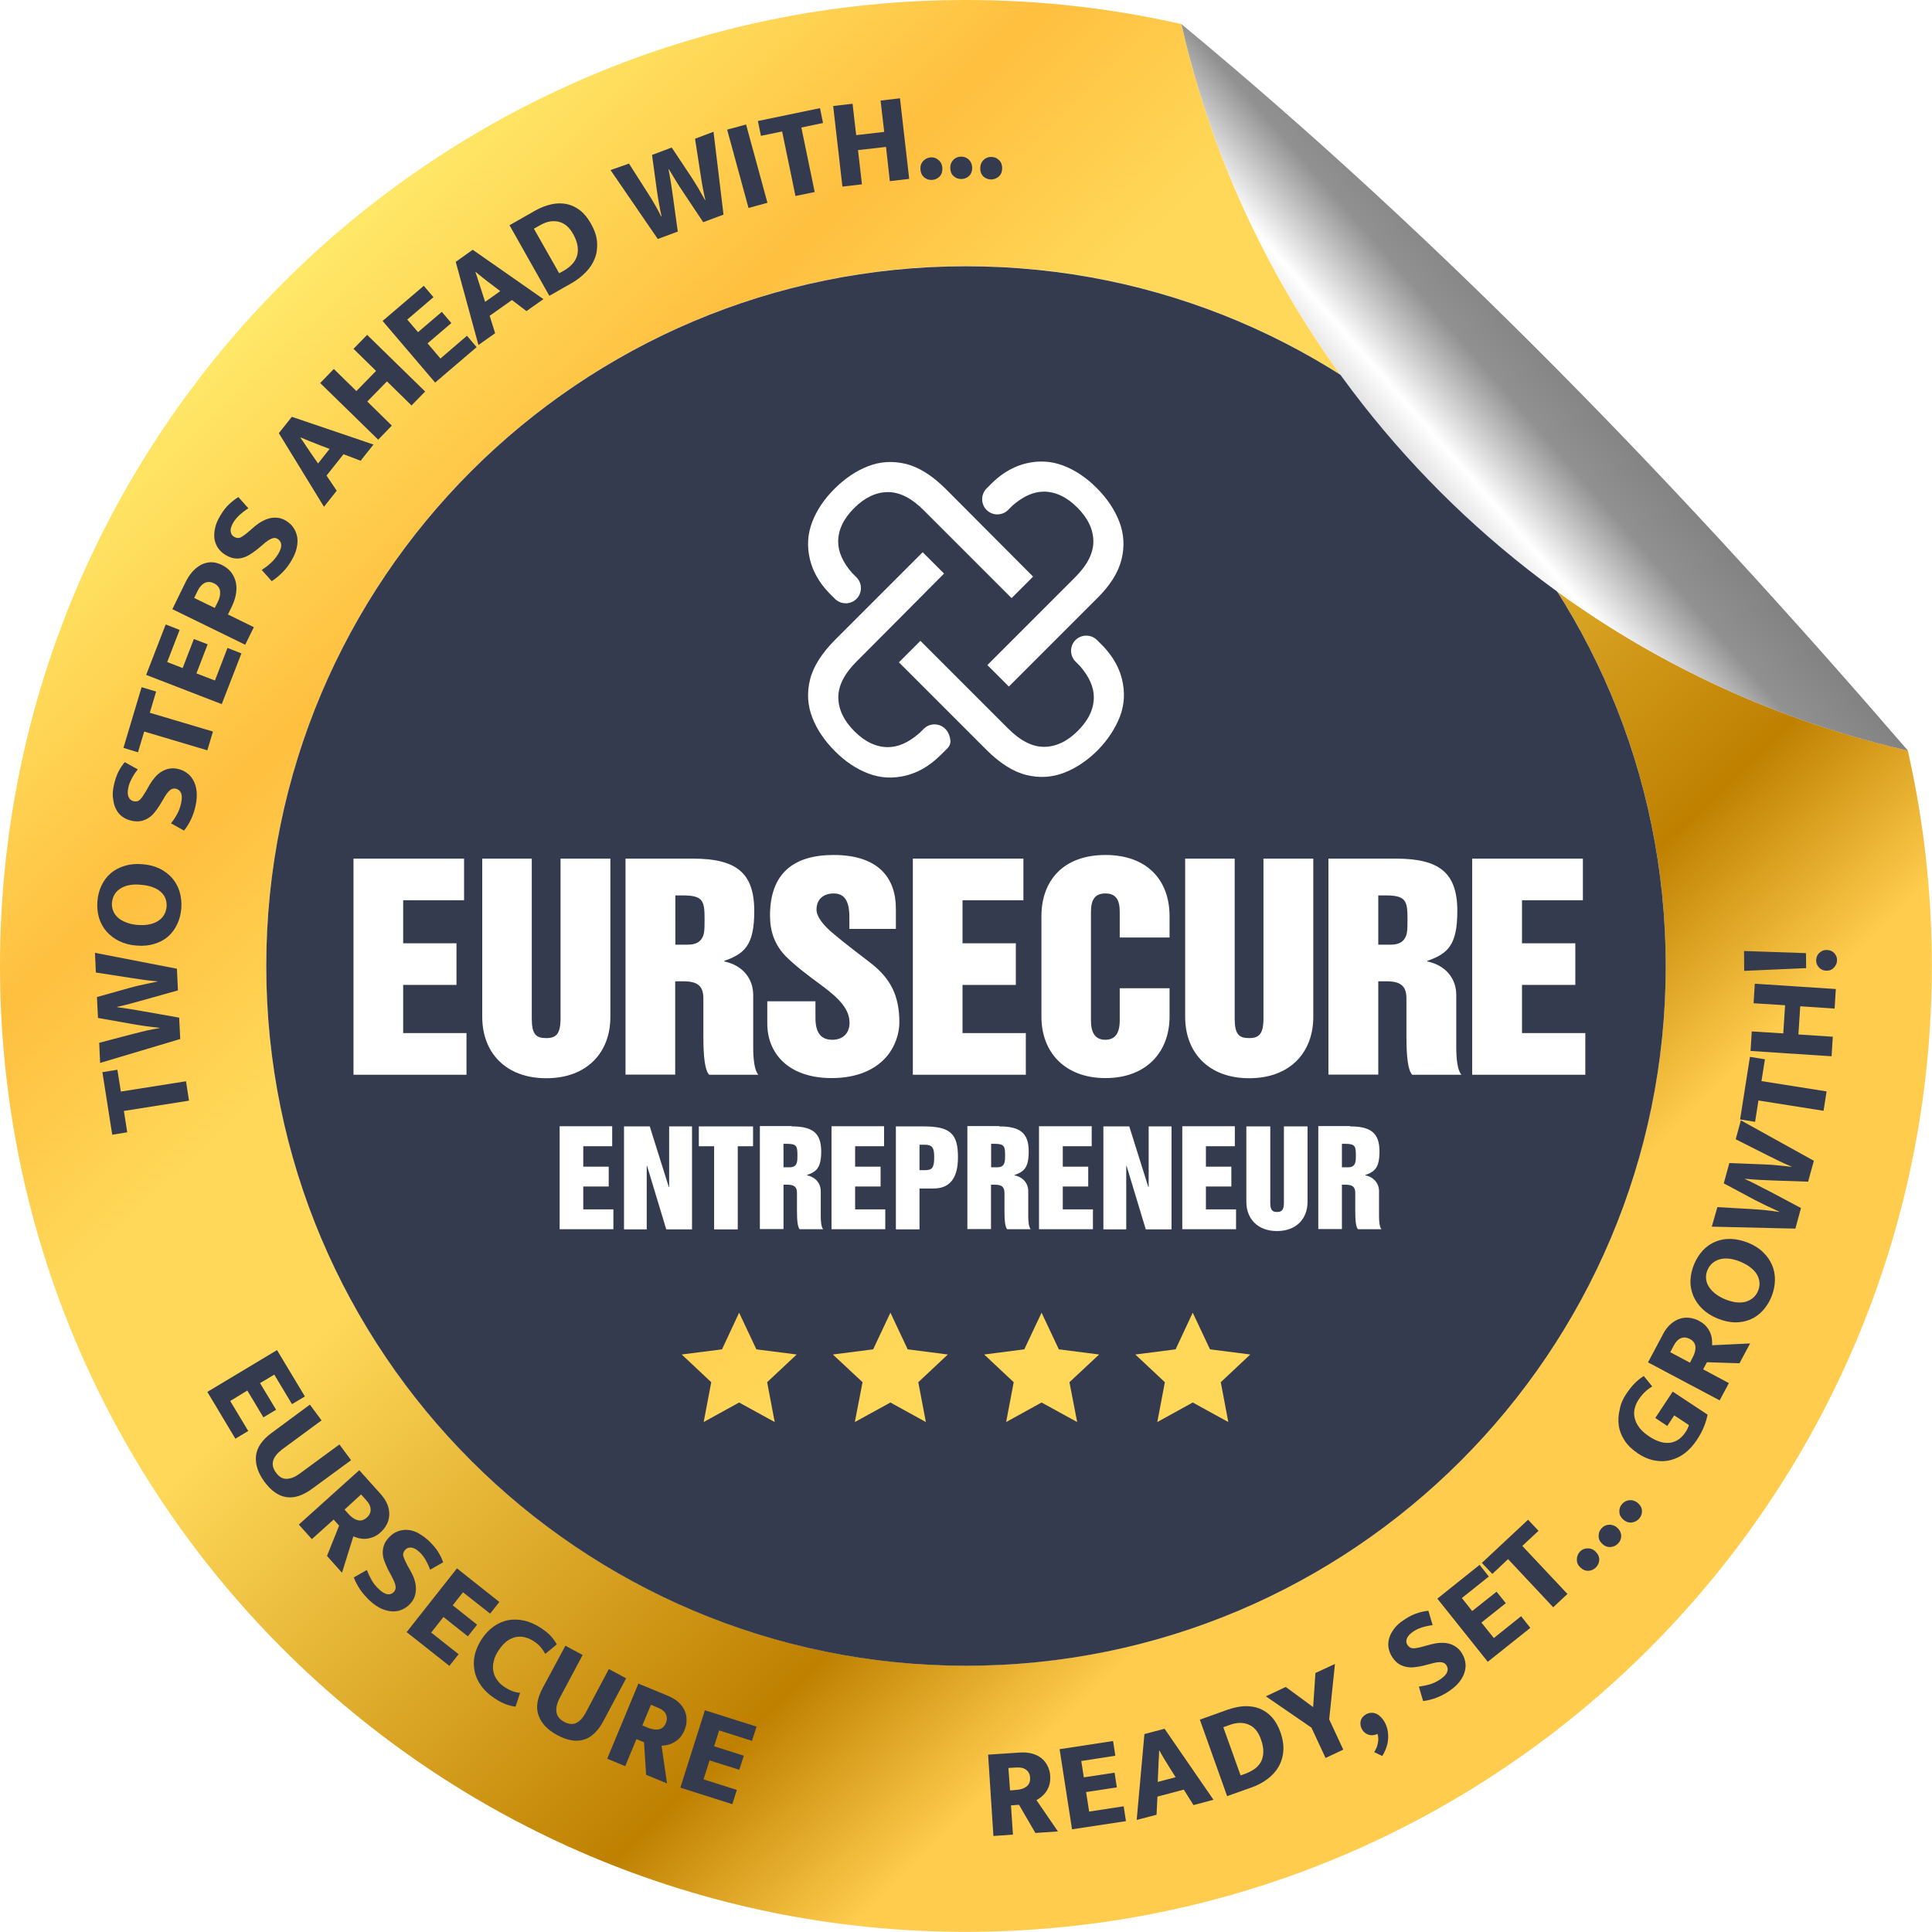 <?xml version="1.0" encoding="utf-8"?>
<!-- Generator: Adobe Illustrator 27.4.0, SVG Export Plug-In . SVG Version: 6.00 Build 0)  -->
<svg version="1.1" id="Layer_1" xmlns="http://www.w3.org/2000/svg" xmlns:xlink="http://www.w3.org/1999/xlink" x="0px" y="0px"
	 viewBox="0 0 127.56 127.56" style="enable-background:new 0 0 127.56 127.56;" xml:space="preserve">
<style type="text/css">
	.st0{fill:url(#SVGID_1_);}
	.st1{fill-rule:evenodd;clip-rule:evenodd;fill:#343B4F;}
	.st2{fill:url(#SVGID_00000057836434231662472590000008678426427270743439_);}
	.st3{fill:#FFFFFF;}
	.st4{fill-rule:evenodd;clip-rule:evenodd;fill:url(#SVGID_00000107557706098686890500000003782869437759688369_);}
	.st5{fill-rule:evenodd;clip-rule:evenodd;fill:url(#SVGID_00000065059636164903327760000004994136116559174558_);}
	.st6{fill-rule:evenodd;clip-rule:evenodd;fill:url(#SVGID_00000070080629922041184110000017461718857863129767_);}
	.st7{fill-rule:evenodd;clip-rule:evenodd;fill:url(#SVGID_00000078756979552470445350000000003804697414187690_);}
	.st8{fill:#343B4F;}
</style>
<g>
	<linearGradient id="SVGID_1_" gradientUnits="userSpaceOnUse" x1="9.953" y1="14.815" x2="99.399" y2="107.189">
		<stop  offset="0" style="stop-color:#FFF979"/>
		<stop  offset="0.238" style="stop-color:#FFBF3F"/>
		<stop  offset="0.361" style="stop-color:#FFD859"/>
		<stop  offset="0.4" style="stop-color:#FFD859"/>
		<stop  offset="0.471" style="stop-color:#FFD859"/>
		<stop  offset="0.769" style="stop-color:#BF8000"/>
		<stop  offset="0.878" style="stop-color:#FFCC4D"/>
		<stop  offset="1" style="stop-color:#FFCC4D"/>
	</linearGradient>
	<path class="st0" d="M63.78,0C68.67,0,73.42,0.55,78,1.59c1.93,8.48,5.55,16.32,10.49,23.14c-7.15-4.53-15.62-7.16-24.71-7.16
		c-25.52,0-46.2,20.69-46.2,46.2s20.69,46.2,46.2,46.2s46.2-20.69,46.2-46.2c0-9.09-2.63-17.56-7.16-24.71
		c6.82,4.94,14.66,8.56,23.14,10.49c1.04,4.57,1.59,9.33,1.59,14.22c0,35.22-28.56,63.78-63.78,63.78S0,99,0,63.78S28.56,0,63.78,0
		L63.78,0z"/>
	<path class="st1" d="M63.78,17.58c25.52,0,46.2,20.69,46.2,46.2c0,25.52-20.69,46.2-46.2,46.2c-25.52,0-46.2-20.69-46.2-46.2
		C17.58,38.26,38.26,17.58,63.78,17.58L63.78,17.58z"/>
	
		<linearGradient id="SVGID_00000037669177073554395110000008643806115240726714_" gradientUnits="userSpaceOnUse" x1="-281.681" y1="867.856" x2="-282.215" y2="867.39" gradientTransform="matrix(55.183 0 0 -55.183 15659.727 47904.691)">
		<stop  offset="0" style="stop-color:#B3B3B3"/>
		<stop  offset="0.071" style="stop-color:#737373"/>
		<stop  offset="0.2" style="stop-color:#333333"/>
		<stop  offset="0.349" style="stop-color:#BFBFBF"/>
		<stop  offset="0.361" style="stop-color:#A0A0A0"/>
		<stop  offset="0.38" style="stop-color:#808080"/>
		<stop  offset="0.51" style="stop-color:#919191"/>
		<stop  offset="0.651" style="stop-color:#FFFFFF"/>
		<stop  offset="0.729" style="stop-color:#D9D9D9"/>
		<stop  offset="0.749" style="stop-color:#B3B3B3"/>
		<stop  offset="0.871" style="stop-color:#FFFFFF"/>
		<stop  offset="1" style="stop-color:#E6E6E6"/>
	</linearGradient>
	<path style="fill:url(#SVGID_00000037669177073554395110000008643806115240726714_);" d="M125.97,49.56
		C102.16,44.14,83.42,25.4,78,1.59C95.42,16.01,111.11,32.33,125.97,49.56z"/>
	<g>
		<g>
			<path class="st3" d="M74.05,36.93c0.21-0.86,0.16-1.69-0.15-2.49c-0.31-0.8-0.81-1.54-1.5-2.23c-0.68-0.68-1.41-1.17-2.2-1.47
				c-0.79-0.3-1.61-0.35-2.47-0.14c-1.13,0.28-1.86,0.94-2.19,1.25c-0.07,0.07-0.13,0.13-0.17,0.17l-0.23,0.23
				c-0.39,0.39-0.39,1.03,0,1.42c0.39,0.39,1.03,0.39,1.42,0l0.29-0.29c0.7-0.61,1.39-0.92,2.06-0.92c0.78,0,1.52,0.35,2.22,1.05
				c0.7,0.7,1.05,1.44,1.06,2.22c0.01,0.78-0.4,1.59-1.23,2.41c-1.92,1.92-3.85,3.85-5.77,5.77l1.42,1.42
				c1.92-1.92,3.85-3.85,5.77-5.77C73.29,38.68,73.84,37.79,74.05,36.93z"/>
			<path class="st3" d="M62.19,49.77l0.37-0.37c0.13-0.13,0.21-0.32,0.19-0.51c-0.11-1.08-1.19-1.34-1.76-0.77l-0.27,0.27
				c-0.01,0.01-0.03,0.03-0.05,0.04c-0.69,0.6-1.37,0.9-2.04,0.9c-0.78,0-1.52-0.35-2.22-1.05c-0.7-0.7-1.05-1.44-1.06-2.22
				c-0.01-0.78,0.4-1.59,1.23-2.41c1.92-1.93,3.84-3.85,5.75-5.78l-1.41-1.41c-1.92,1.92-3.85,3.85-5.77,5.77
				c-0.9,0.9-1.46,1.79-1.67,2.65c-0.21,0.86-0.16,1.69,0.15,2.49c0.31,0.8,0.81,1.54,1.5,2.23c0.68,0.68,1.41,1.17,2.2,1.47
				c0.79,0.3,1.61,0.35,2.47,0.14c1.13-0.28,1.86-0.94,2.19-1.25C62.09,49.87,62.15,49.81,62.19,49.77z"/>
			<path class="st3" d="M62.46,32.3c-0.9-0.9-1.79-1.46-2.65-1.67c-0.86-0.21-1.69-0.16-2.49,0.15c-0.8,0.31-1.54,0.81-2.23,1.5
				c-0.68,0.68-1.17,1.41-1.47,2.2c-0.3,0.79-0.35,1.61-0.14,2.47c0.28,1.13,0.94,1.86,1.25,2.19c0.07,0.07,0.13,0.13,0.17,0.17
				l0.23,0.23c0.39,0.39,1.03,0.39,1.42,0s0.39-1.03,0-1.42l-0.29-0.29c-0.61-0.7-0.92-1.39-0.92-2.06c0-0.78,0.35-1.52,1.05-2.22
				c0.7-0.7,1.44-1.05,2.22-1.06c0.78-0.01,1.59,0.4,2.41,1.23c1.92,1.92,3.85,3.85,5.77,5.77l1.42-1.42
				C66.3,36.15,64.38,34.22,62.46,32.3z"/>
			<path class="st3" d="M73.94,47.32c0.3-0.79,0.35-1.61,0.14-2.47c-0.28-1.13-0.94-1.86-1.25-2.19c-0.07-0.07-0.13-0.13-0.17-0.17
				l-0.23-0.23c-0.39-0.39-1.03-0.39-1.42,0c-0.39,0.39-0.39,1.03,0,1.42l0.29,0.29c0.61,0.7,0.92,1.39,0.92,2.06
				c0,0.78-0.35,1.52-1.05,2.22c-0.7,0.7-1.44,1.05-2.22,1.06c-0.78,0.01-1.59-0.4-2.41-1.23c-1.92-1.92-3.85-3.85-5.77-5.77
				l-1.42,1.42c1.92,1.92,3.85,3.85,5.77,5.77c0.9,0.9,1.79,1.46,2.65,1.67c0.86,0.21,1.69,0.16,2.49-0.15
				c0.8-0.31,1.54-0.81,2.23-1.5C73.14,48.85,73.63,48.11,73.94,47.32z"/>
		</g>
	</g>
	<g>
		
			<linearGradient id="SVGID_00000132797073777990917750000002205982344901846672_" gradientUnits="userSpaceOnUse" x1="7.28" y1="31.15" x2="130.077" y2="207.012">
			<stop  offset="0" style="stop-color:#FFF979"/>
			<stop  offset="0.238" style="stop-color:#FFBF3F"/>
			<stop  offset="0.361" style="stop-color:#FFD859"/>
			<stop  offset="0.4" style="stop-color:#FFD859"/>
			<stop  offset="0.471" style="stop-color:#FFD859"/>
			<stop  offset="0.769" style="stop-color:#BF8000"/>
			<stop  offset="0.878" style="stop-color:#FFCC4D"/>
			<stop  offset="1" style="stop-color:#FFCC4D"/>
		</linearGradient>
		
			<polygon style="fill-rule:evenodd;clip-rule:evenodd;fill:url(#SVGID_00000132797073777990917750000002205982344901846672_);" points="
			48.8,86.67 49.94,89.09 52.6,89.43 50.65,91.26 51.15,93.89 48.8,92.6 46.46,93.89 46.96,91.26 45.01,89.43 47.67,89.09 		"/>
		
			<linearGradient id="SVGID_00000065046458210855439590000001389356606297164955_" gradientUnits="userSpaceOnUse" x1="13.991" y1="26.464" x2="136.788" y2="202.326">
			<stop  offset="0" style="stop-color:#FFF979"/>
			<stop  offset="0.238" style="stop-color:#FFBF3F"/>
			<stop  offset="0.361" style="stop-color:#FFD859"/>
			<stop  offset="0.4" style="stop-color:#FFD859"/>
			<stop  offset="0.471" style="stop-color:#FFD859"/>
			<stop  offset="0.769" style="stop-color:#BF8000"/>
			<stop  offset="0.878" style="stop-color:#FFCC4D"/>
			<stop  offset="1" style="stop-color:#FFCC4D"/>
		</linearGradient>
		
			<polygon style="fill-rule:evenodd;clip-rule:evenodd;fill:url(#SVGID_00000065046458210855439590000001389356606297164955_);" points="
			58.79,86.67 59.93,89.09 62.58,89.43 60.63,91.26 61.13,93.89 58.79,92.6 56.44,93.89 56.95,91.26 54.99,89.43 57.65,89.09 		"/>
		
			<linearGradient id="SVGID_00000155828385607373011310000011178242642152646538_" gradientUnits="userSpaceOnUse" x1="20.702" y1="21.779" x2="143.499" y2="197.64">
			<stop  offset="0" style="stop-color:#FFF979"/>
			<stop  offset="0.238" style="stop-color:#FFBF3F"/>
			<stop  offset="0.361" style="stop-color:#FFD859"/>
			<stop  offset="0.4" style="stop-color:#FFD859"/>
			<stop  offset="0.471" style="stop-color:#FFD859"/>
			<stop  offset="0.769" style="stop-color:#BF8000"/>
			<stop  offset="0.878" style="stop-color:#FFCC4D"/>
			<stop  offset="1" style="stop-color:#FFCC4D"/>
		</linearGradient>
		
			<polygon style="fill-rule:evenodd;clip-rule:evenodd;fill:url(#SVGID_00000155828385607373011310000011178242642152646538_);" points="
			68.77,86.67 69.91,89.09 72.57,89.43 70.61,91.26 71.12,93.89 68.77,92.6 66.43,93.89 66.93,91.26 64.98,89.43 67.63,89.09 		"/>
		
			<linearGradient id="SVGID_00000073703977429209034730000009769230894900008116_" gradientUnits="userSpaceOnUse" x1="27.413" y1="17.093" x2="150.21" y2="192.954">
			<stop  offset="0" style="stop-color:#FFF979"/>
			<stop  offset="0.238" style="stop-color:#FFBF3F"/>
			<stop  offset="0.361" style="stop-color:#FFD859"/>
			<stop  offset="0.4" style="stop-color:#FFD859"/>
			<stop  offset="0.471" style="stop-color:#FFD859"/>
			<stop  offset="0.769" style="stop-color:#BF8000"/>
			<stop  offset="0.878" style="stop-color:#FFCC4D"/>
			<stop  offset="1" style="stop-color:#FFCC4D"/>
		</linearGradient>
		
			<polygon style="fill-rule:evenodd;clip-rule:evenodd;fill:url(#SVGID_00000073703977429209034730000009769230894900008116_);" points="
			78.75,86.67 79.89,89.09 82.55,89.43 80.6,91.26 81.1,93.89 78.75,92.6 76.41,93.89 76.91,91.26 74.96,89.43 77.62,89.09 		"/>
	</g>
	<g>
		<g>
			<g>
				<path class="st8" d="M6.76,70.79l0.99-0.16l0.23,1.44l4.3-0.68l0.2,1.28l-4.3,0.68l0.22,1.41l-0.99,0.16L6.76,70.79z"/>
				<path class="st8" d="M6.55,68.85l2.21-0.58c0.3-0.08,0.6-0.15,0.88-0.22c0.28-0.06,0.58-0.12,0.89-0.17l0-0.02
					c-0.31-0.03-0.62-0.07-0.92-0.11c-0.3-0.04-0.59-0.09-0.88-0.14l-2.26-0.4l-0.07-1.38l2.21-0.62C8.9,65.13,9.19,65.06,9.48,65
					c0.29-0.06,0.59-0.13,0.91-0.19l0-0.02c-0.32-0.02-0.63-0.06-0.93-0.1c-0.3-0.04-0.59-0.09-0.87-0.13l-2.26-0.35l-0.06-1.3
					l5.41,1.05l0.07,1.43L9.5,66.02c-0.29,0.08-0.58,0.16-0.87,0.24c-0.29,0.08-0.59,0.15-0.9,0.22l0,0.02
					c0.31,0.04,0.61,0.08,0.91,0.13c0.3,0.05,0.59,0.1,0.88,0.15l2.31,0.41l0.07,1.41l-5.29,1.58L6.55,68.85z"/>
				<path class="st8" d="M6.43,59.52c0.03-0.38,0.12-0.74,0.27-1.05c0.15-0.32,0.35-0.59,0.61-0.81c0.25-0.22,0.56-0.38,0.91-0.49
					c0.35-0.11,0.75-0.15,1.19-0.11c0.42,0.03,0.8,0.13,1.13,0.29c0.33,0.16,0.6,0.37,0.83,0.63c0.22,0.26,0.39,0.56,0.49,0.9
					c0.1,0.34,0.14,0.7,0.11,1.09c-0.03,0.38-0.12,0.74-0.27,1.05c-0.15,0.32-0.35,0.59-0.6,0.81c-0.25,0.22-0.55,0.38-0.91,0.49
					c-0.35,0.11-0.75,0.15-1.18,0.11c-0.42-0.03-0.8-0.13-1.13-0.29c-0.33-0.16-0.61-0.37-0.84-0.63c-0.23-0.26-0.39-0.56-0.5-0.9
					C6.44,60.26,6.4,59.9,6.43,59.52z M9.11,61.07c0.3,0.02,0.57,0.01,0.8-0.05c0.23-0.05,0.43-0.14,0.58-0.25
					c0.16-0.11,0.28-0.25,0.36-0.4c0.09-0.16,0.13-0.33,0.15-0.51c0.01-0.18-0.01-0.35-0.07-0.52c-0.06-0.17-0.16-0.31-0.3-0.44
					c-0.14-0.13-0.32-0.24-0.54-0.32c-0.22-0.08-0.48-0.14-0.78-0.16C9,58.38,8.73,58.4,8.49,58.45c-0.23,0.05-0.43,0.14-0.59,0.25
					c-0.16,0.11-0.28,0.25-0.36,0.4c-0.09,0.16-0.13,0.33-0.15,0.51c-0.01,0.18,0.01,0.35,0.08,0.52c0.06,0.17,0.17,0.32,0.31,0.45
					c0.14,0.13,0.33,0.24,0.55,0.32C8.55,60.99,8.81,61.05,9.11,61.07z"/>
				<path class="st8" d="M7.51,51.88c0.08-0.37,0.18-0.67,0.31-0.93c0.13-0.25,0.27-0.46,0.42-0.63L9.1,50.8
					c-0.16,0.19-0.29,0.39-0.4,0.6c-0.11,0.21-0.19,0.41-0.23,0.61c-0.05,0.26-0.05,0.46,0.02,0.61c0.07,0.15,0.18,0.25,0.33,0.28
					c0.18,0.04,0.32,0,0.43-0.11c0.11-0.11,0.23-0.29,0.38-0.54l0.26-0.46c0.11-0.18,0.23-0.34,0.36-0.49
					c0.13-0.15,0.27-0.27,0.43-0.36c0.15-0.09,0.32-0.16,0.49-0.19c0.17-0.03,0.36-0.03,0.55,0.01c0.22,0.05,0.42,0.13,0.6,0.26
					c0.18,0.12,0.33,0.29,0.44,0.49c0.11,0.2,0.19,0.44,0.22,0.72c0.03,0.28,0.01,0.59-0.06,0.94c-0.07,0.33-0.17,0.63-0.3,0.91
					c-0.13,0.28-0.29,0.54-0.47,0.76l-0.86-0.48c0.17-0.21,0.31-0.43,0.42-0.64c0.11-0.21,0.2-0.45,0.25-0.7
					c0.06-0.29,0.06-0.52-0.01-0.67c-0.07-0.15-0.19-0.24-0.35-0.28c-0.06-0.01-0.11-0.01-0.17,0c-0.06,0.01-0.12,0.04-0.19,0.09
					c-0.07,0.05-0.14,0.13-0.22,0.23c-0.08,0.1-0.16,0.24-0.25,0.4l-0.23,0.38c-0.11,0.18-0.23,0.34-0.35,0.49
					c-0.12,0.15-0.26,0.27-0.41,0.36c-0.15,0.09-0.31,0.16-0.48,0.19c-0.17,0.03-0.37,0.03-0.6-0.02c-0.23-0.05-0.43-0.13-0.61-0.26
					c-0.18-0.13-0.32-0.29-0.42-0.49c-0.11-0.2-0.17-0.43-0.2-0.69C7.42,52.5,7.44,52.2,7.51,51.88z"/>
				<path class="st8" d="M9.35,45.37l0.96,0.29l-0.42,1.4l4.17,1.24l-0.37,1.24l-4.17-1.24l-0.41,1.37l-0.96-0.29L9.35,45.37z"/>
				<path class="st8" d="M9.65,44.56l1.29-3.33l0.92,0.36l-0.82,2.12l1.02,0.4l0.74-1.92l0.91,0.35l-0.74,1.92l1.22,0.47l0.83-2.15
					l0.92,0.36l-1.3,3.35L9.65,44.56z"/>
				<path class="st8" d="M11.38,40.22l0.85-1.74c0.14-0.29,0.3-0.54,0.48-0.74c0.18-0.2,0.38-0.35,0.58-0.46
					c0.21-0.1,0.42-0.15,0.65-0.16c0.22,0,0.45,0.06,0.69,0.17c0.28,0.14,0.5,0.31,0.65,0.52c0.15,0.21,0.25,0.43,0.3,0.68
					c0.05,0.25,0.04,0.51-0.01,0.78c-0.05,0.27-0.15,0.54-0.28,0.81l-0.24,0.49l1.71,0.84l-0.57,1.16L11.38,40.22z M14.18,40.14
					l0.21-0.42c0.05-0.11,0.1-0.23,0.12-0.35c0.03-0.12,0.03-0.23,0.02-0.34c-0.01-0.1-0.05-0.2-0.12-0.29
					c-0.06-0.09-0.16-0.17-0.29-0.23c-0.22-0.11-0.42-0.11-0.61-0.02c-0.19,0.1-0.34,0.27-0.46,0.52l-0.23,0.47L14.18,40.14z"/>
				<path class="st8" d="M14.54,34.05c0.19-0.32,0.39-0.58,0.6-0.77c0.21-0.19,0.41-0.35,0.6-0.46l0.66,0.74
					c-0.21,0.13-0.4,0.28-0.57,0.43c-0.17,0.16-0.31,0.32-0.42,0.5c-0.13,0.22-0.2,0.42-0.18,0.58c0.01,0.17,0.09,0.29,0.22,0.37
					c0.16,0.09,0.3,0.11,0.44,0.04c0.14-0.07,0.32-0.2,0.53-0.38l0.4-0.35c0.16-0.13,0.33-0.25,0.5-0.34
					c0.17-0.09,0.35-0.16,0.52-0.2c0.17-0.04,0.35-0.04,0.53-0.02c0.18,0.03,0.35,0.09,0.51,0.19c0.19,0.12,0.36,0.26,0.48,0.44
					c0.13,0.18,0.21,0.38,0.26,0.61c0.04,0.23,0.03,0.48-0.03,0.75c-0.06,0.27-0.18,0.56-0.37,0.87c-0.17,0.29-0.37,0.54-0.59,0.76
					c-0.22,0.22-0.45,0.41-0.69,0.56l-0.66-0.74c0.23-0.15,0.43-0.3,0.61-0.47c0.18-0.16,0.33-0.35,0.47-0.57
					c0.16-0.26,0.22-0.47,0.21-0.63c-0.02-0.17-0.1-0.29-0.24-0.38c-0.05-0.03-0.1-0.05-0.16-0.06c-0.06-0.01-0.13,0-0.21,0.03
					c-0.08,0.03-0.18,0.08-0.28,0.15c-0.11,0.07-0.23,0.17-0.37,0.3l-0.34,0.28c-0.17,0.13-0.33,0.25-0.5,0.35
					c-0.17,0.1-0.33,0.17-0.5,0.21c-0.17,0.04-0.34,0.05-0.52,0.02c-0.18-0.03-0.36-0.1-0.56-0.22c-0.2-0.12-0.36-0.27-0.49-0.45
					c-0.12-0.18-0.2-0.38-0.24-0.6c-0.03-0.22-0.02-0.46,0.04-0.72C14.25,34.61,14.37,34.34,14.54,34.05z"/>
				<path class="st8" d="M18.41,28.6l0.86-1.08l5.39,1.83l-0.85,1.07l-1.13-0.43l-1.12,1.41l0.67,1l-0.84,1.06L18.41,28.6z M21,30.6
					l0.76-0.96l-0.63-0.24c-0.21-0.08-0.42-0.16-0.66-0.26c-0.23-0.09-0.44-0.18-0.63-0.26l-0.01,0.01
					c0.12,0.17,0.25,0.35,0.38,0.56c0.14,0.2,0.27,0.4,0.4,0.59L21,30.6z"/>
				<path class="st8" d="M24.97,29.03l-3.83-3.74l0.9-0.93l1.49,1.46l1.3-1.33l-1.49-1.46l0.9-0.92l3.83,3.74l-0.9,0.92l-1.62-1.59
					l-1.3,1.33l1.62,1.59L24.97,29.03z"/>
				<path class="st8" d="M25.26,21.19l2.72-2.32l0.64,0.75l-1.73,1.48l0.71,0.83l1.57-1.34l0.63,0.74l-1.57,1.34l0.85,1l1.75-1.5
					l0.64,0.75l-2.74,2.34L25.26,21.19z"/>
				<path class="st8" d="M30.09,17.29l1.12-0.8l4.67,3.26l-1.12,0.79l-0.96-0.73l-1.47,1.04l0.36,1.15l-1.1,0.78L30.09,17.29z
					 M32.03,19.93l1-0.71l-0.54-0.41c-0.18-0.13-0.36-0.27-0.56-0.43c-0.2-0.15-0.37-0.3-0.53-0.43l-0.01,0.01
					c0.07,0.19,0.14,0.41,0.21,0.64c0.07,0.23,0.15,0.46,0.22,0.68L32.03,19.93z"/>
				<path class="st8" d="M35.31,13.92c0.37-0.21,0.73-0.35,1.09-0.43c0.35-0.08,0.69-0.08,1.01-0.02c0.32,0.07,0.62,0.21,0.89,0.42
					c0.27,0.21,0.51,0.51,0.72,0.88c0.23,0.41,0.37,0.81,0.4,1.19c0.03,0.38-0.01,0.74-0.14,1.08c-0.13,0.34-0.32,0.64-0.59,0.92
					c-0.27,0.28-0.58,0.52-0.94,0.73l-1.48,0.84l-2.63-4.66L35.31,13.92z M36.92,18.04l0.29-0.16c0.2-0.11,0.37-0.24,0.53-0.4
					s0.27-0.33,0.34-0.53c0.07-0.2,0.09-0.42,0.06-0.67c-0.03-0.25-0.13-0.53-0.3-0.83c-0.25-0.45-0.57-0.72-0.96-0.81
					c-0.38-0.09-0.79-0.02-1.22,0.23l-0.41,0.23L36.92,18.04z"/>
				<path class="st8" d="M41.53,10.8l1.23,1.93c0.17,0.26,0.33,0.52,0.47,0.77c0.15,0.25,0.29,0.52,0.43,0.8l0.02-0.01
					c-0.07-0.31-0.13-0.61-0.18-0.91c-0.05-0.3-0.1-0.59-0.14-0.88l-0.31-2.27l1.3-0.49l1.27,1.91c0.16,0.25,0.32,0.5,0.47,0.75
					c0.15,0.26,0.3,0.52,0.46,0.81l0.02-0.01c-0.07-0.31-0.14-0.62-0.19-0.91c-0.05-0.3-0.1-0.59-0.14-0.87l-0.35-2.26l1.22-0.46
					l0.66,5.47l-1.34,0.5l-1.3-1.95c-0.17-0.25-0.33-0.5-0.49-0.76c-0.16-0.26-0.32-0.52-0.48-0.79l-0.02,0.01
					c0.06,0.3,0.11,0.61,0.16,0.9c0.04,0.3,0.09,0.59,0.13,0.89l0.32,2.32l-1.32,0.49l-3.12-4.55L41.53,10.8z"/>
				<path class="st8" d="M49.26,8.22l1.41,5.17l-1.25,0.34l-1.41-5.17L49.26,8.22z"/>
				<path class="st8" d="M54.14,7.14l0.2,0.98l-1.43,0.3l0.88,4.26l-1.27,0.26l-0.88-4.26l-1.4,0.29l-0.2-0.98L54.14,7.14z"/>
				<path class="st8" d="M55.62,12.32l-0.61-5.32l1.28-0.15l0.24,2.07l1.85-0.21l-0.24-2.07l1.28-0.15l0.61,5.32l-1.28,0.15
					L58.5,9.7l-1.85,0.21l0.26,2.26L55.62,12.32z"/>
				<path class="st8" d="M60.77,11.16c-0.01-0.22,0.06-0.4,0.19-0.54c0.14-0.14,0.31-0.22,0.5-0.23c0.2-0.01,0.37,0.05,0.52,0.19
					c0.15,0.13,0.23,0.31,0.24,0.52c0.01,0.23-0.05,0.42-0.19,0.56c-0.14,0.14-0.3,0.21-0.5,0.22c-0.2,0.01-0.37-0.05-0.52-0.18
					C60.86,11.57,60.78,11.39,60.77,11.16z"/>
				<path class="st8" d="M62.74,11.08c0-0.22,0.07-0.39,0.21-0.53c0.14-0.14,0.31-0.21,0.51-0.21c0.2,0,0.37,0.07,0.51,0.2
					c0.14,0.14,0.21,0.31,0.22,0.53c0,0.23-0.07,0.42-0.21,0.55c-0.14,0.13-0.31,0.2-0.51,0.2c-0.2,0-0.37-0.06-0.52-0.2
					C62.82,11.5,62.74,11.31,62.74,11.08z"/>
				<path class="st8" d="M64.72,11.08c0.01-0.22,0.08-0.39,0.23-0.53c0.15-0.13,0.32-0.2,0.52-0.19c0.2,0.01,0.37,0.08,0.5,0.22
					c0.14,0.14,0.2,0.32,0.2,0.54c-0.01,0.23-0.08,0.41-0.23,0.54c-0.15,0.13-0.32,0.19-0.52,0.19c-0.2-0.01-0.37-0.08-0.51-0.21
					C64.78,11.5,64.71,11.31,64.72,11.08z"/>
			</g>
		</g>
	</g>
	<g>
		<g>
			<path class="st8" d="M18.29,89.14l1.84,3.06l-0.85,0.51l-1.17-1.95l-0.94,0.56l1.06,1.76l-0.84,0.5l-1.06-1.77L15.2,92.5
				l1.19,1.98l-0.85,0.51l-1.85-3.09L18.29,89.14z"/>
			<path class="st8" d="M20.46,92.74l0.77,1.04l-2.58,1.9c-0.32,0.24-0.53,0.49-0.61,0.75c-0.08,0.26-0.02,0.53,0.19,0.81
				c0.2,0.27,0.43,0.41,0.7,0.4c0.26-0.01,0.53-0.11,0.81-0.31l2.67-1.96l0.77,1.04l-2.58,1.89c-1.21,0.89-2.26,0.73-3.15-0.48
				c-0.42-0.58-0.6-1.14-0.55-1.69c0.06-0.55,0.4-1.06,1.03-1.52L20.46,92.74z"/>
			<path class="st8" d="M23.72,97.07l1.42,1.58c0.2,0.23,0.35,0.46,0.44,0.69c0.09,0.23,0.13,0.46,0.12,0.68
				c-0.01,0.22-0.06,0.43-0.16,0.62c-0.1,0.2-0.24,0.37-0.41,0.53c-0.16,0.15-0.33,0.25-0.5,0.32c-0.17,0.06-0.33,0.1-0.49,0.11
				c-0.16,0.01-0.31-0.01-0.45-0.04c-0.14-0.04-0.26-0.08-0.36-0.12l-0.75,2.4l-0.99-1.11l0.8-2l-0.36-0.4l-1.44,1.29l-0.86-0.96
				L23.72,97.07z M22.75,99.67l0.26,0.29c0.2,0.22,0.4,0.36,0.61,0.41c0.21,0.06,0.41-0.01,0.61-0.18c0.16-0.15,0.25-0.32,0.24-0.52
				c0-0.2-0.09-0.4-0.28-0.61l-0.35-0.39L22.75,99.67z"/>
			<path class="st8" d="M28.3,101.72c0.27,0.26,0.48,0.5,0.63,0.75c0.15,0.24,0.26,0.47,0.33,0.68l-0.86,0.49
				c-0.08-0.23-0.19-0.45-0.3-0.65c-0.12-0.2-0.25-0.37-0.4-0.51c-0.19-0.18-0.37-0.28-0.53-0.3s-0.3,0.02-0.41,0.14
				c-0.12,0.13-0.17,0.27-0.13,0.42c0.04,0.15,0.13,0.35,0.26,0.6l0.26,0.46c0.1,0.19,0.18,0.37,0.23,0.56
				c0.06,0.19,0.08,0.37,0.08,0.55c0,0.18-0.03,0.35-0.09,0.52c-0.06,0.17-0.16,0.32-0.29,0.46c-0.15,0.17-0.33,0.29-0.53,0.38
				c-0.2,0.09-0.41,0.13-0.65,0.12c-0.23-0.01-0.47-0.07-0.73-0.18c-0.25-0.12-0.51-0.3-0.77-0.54c-0.24-0.23-0.45-0.47-0.63-0.73
				c-0.17-0.26-0.31-0.52-0.41-0.79l0.86-0.49c0.1,0.25,0.21,0.48,0.33,0.69c0.12,0.21,0.28,0.4,0.46,0.57
				c0.22,0.21,0.41,0.32,0.58,0.34c0.17,0.02,0.31-0.03,0.42-0.16c0.04-0.04,0.07-0.09,0.09-0.15c0.02-0.06,0.03-0.13,0.02-0.21
				c-0.01-0.09-0.04-0.19-0.09-0.31c-0.05-0.12-0.12-0.26-0.21-0.43l-0.21-0.39c-0.09-0.19-0.17-0.38-0.24-0.56
				c-0.06-0.18-0.1-0.36-0.1-0.54c0-0.17,0.03-0.34,0.09-0.51c0.06-0.17,0.17-0.33,0.33-0.5c0.16-0.17,0.34-0.3,0.54-0.38
				c0.2-0.08,0.41-0.12,0.64-0.11c0.23,0.01,0.46,0.07,0.7,0.19C27.81,101.33,28.05,101.5,28.3,101.72z"/>
			<path class="st8" d="M30.17,103.55l2.8,2.22l-0.61,0.77l-1.79-1.41l-0.68,0.86l1.61,1.28l-0.61,0.77l-1.61-1.28l-0.81,1.03
				l1.81,1.43l-0.61,0.77l-2.82-2.23L30.17,103.55z"/>
			<path class="st8" d="M33.29,111.37c0.21,0.14,0.4,0.24,0.58,0.3c0.17,0.06,0.33,0.09,0.47,0.1l-0.3,0.91
				c-0.13-0.01-0.32-0.05-0.57-0.13c-0.25-0.08-0.53-0.23-0.83-0.43c-0.35-0.23-0.64-0.5-0.86-0.8c-0.22-0.3-0.37-0.62-0.44-0.96
				c-0.07-0.34-0.08-0.69,0-1.05c0.07-0.36,0.23-0.72,0.46-1.08c0.23-0.35,0.49-0.62,0.79-0.84c0.3-0.21,0.62-0.35,0.96-0.42
				c0.34-0.06,0.69-0.05,1.06,0.03c0.37,0.08,0.74,0.25,1.11,0.49c0.31,0.21,0.55,0.4,0.7,0.59c0.16,0.19,0.27,0.35,0.34,0.49
				L36,109.2c-0.07-0.13-0.16-0.27-0.28-0.42c-0.12-0.15-0.27-0.28-0.45-0.4c-0.19-0.13-0.38-0.22-0.59-0.27
				c-0.2-0.06-0.4-0.06-0.6-0.03c-0.2,0.04-0.4,0.13-0.59,0.26c-0.19,0.14-0.38,0.34-0.56,0.61c-0.17,0.25-0.28,0.49-0.33,0.73
				c-0.06,0.23-0.07,0.46-0.03,0.66c0.04,0.21,0.12,0.39,0.24,0.56C32.94,111.09,33.09,111.24,33.29,111.37z"/>
			<path class="st8" d="M37.33,108.66l1.14,0.61l-1.51,2.83c-0.19,0.36-0.26,0.67-0.22,0.94c0.04,0.27,0.21,0.49,0.52,0.65
				c0.3,0.16,0.57,0.18,0.8,0.06c0.23-0.12,0.43-0.33,0.59-0.63l1.55-2.92l1.14,0.61l-1.5,2.82c-0.71,1.33-1.72,1.64-3.05,0.93
				c-0.63-0.34-1.04-0.77-1.23-1.29c-0.19-0.52-0.1-1.13,0.27-1.82L37.33,108.66z"/>
			<path class="st8" d="M42.15,111.16l1.96,0.81c0.28,0.12,0.52,0.26,0.7,0.43c0.18,0.17,0.32,0.36,0.4,0.56
				c0.09,0.2,0.13,0.41,0.12,0.63c0,0.22-0.05,0.44-0.14,0.65c-0.08,0.2-0.19,0.37-0.31,0.5c-0.12,0.13-0.26,0.23-0.4,0.31
				c-0.14,0.08-0.28,0.13-0.42,0.16c-0.14,0.03-0.27,0.04-0.38,0.05l0.36,2.49l-1.38-0.57l-0.14-2.15l-0.5-0.2l-0.74,1.78
				l-1.19-0.49L42.15,111.16z M42.41,113.92l0.36,0.15c0.27,0.11,0.52,0.15,0.73,0.11c0.21-0.04,0.37-0.18,0.47-0.43
				c0.08-0.2,0.08-0.39,0-0.57c-0.09-0.18-0.26-0.32-0.51-0.42l-0.48-0.2L42.41,113.92z"/>
			<path class="st8" d="M46.54,112.92l3.41,1.08l-0.3,0.94l-2.17-0.69l-0.33,1.05l1.96,0.62l-0.3,0.93l-1.96-0.62l-0.4,1.25l2.2,0.7
				l-0.3,0.94l-3.43-1.09L46.54,112.92z"/>
			<path class="st8" d="M65.24,115.85l2.12-0.14c0.31-0.02,0.58,0.01,0.82,0.08c0.24,0.07,0.44,0.18,0.61,0.32
				c0.17,0.14,0.29,0.31,0.39,0.51c0.09,0.2,0.15,0.41,0.16,0.65c0.01,0.22-0.01,0.42-0.06,0.59c-0.05,0.17-0.13,0.32-0.22,0.45
				c-0.09,0.13-0.2,0.24-0.31,0.33c-0.11,0.09-0.22,0.16-0.32,0.21l1.42,2.07l-1.49,0.1l-1.08-1.86l-0.53,0.04l0.13,1.93l-1.29,0.09
				L65.24,115.85z M66.69,118.21l0.39-0.03c0.29-0.02,0.53-0.09,0.7-0.23c0.17-0.13,0.25-0.33,0.23-0.59
				c-0.01-0.22-0.1-0.39-0.26-0.51c-0.16-0.12-0.37-0.17-0.65-0.15l-0.52,0.03L66.69,118.21z"/>
			<path class="st8" d="M69.96,115.49l3.53-0.54l0.15,0.97l-2.25,0.35l0.17,1.08l2.03-0.31l0.15,0.97l-2.03,0.31l0.2,1.29l2.28-0.35
				l0.15,0.98l-3.56,0.54L69.96,115.49z"/>
			<path class="st8" d="M75.56,114.49l1.33-0.35l3.23,4.69l-1.32,0.35l-0.64-1.02l-1.74,0.46l-0.06,1.2l-1.31,0.34L75.56,114.49z
				 M76.44,117.65l1.18-0.31l-0.36-0.57c-0.12-0.19-0.24-0.38-0.37-0.6c-0.13-0.21-0.24-0.41-0.34-0.59l-0.02,0
				c0,0.21-0.01,0.43-0.03,0.67c-0.01,0.24-0.02,0.48-0.03,0.71L76.44,117.65z"/>
			<path class="st8" d="M81.03,112.89c0.4-0.14,0.78-0.22,1.14-0.24c0.36-0.01,0.7,0.04,1,0.16c0.3,0.12,0.57,0.31,0.81,0.57
				c0.23,0.26,0.42,0.59,0.56,0.99c0.16,0.45,0.22,0.86,0.19,1.25c-0.03,0.38-0.14,0.73-0.32,1.04c-0.18,0.31-0.43,0.58-0.74,0.81
				c-0.31,0.23-0.66,0.42-1.05,0.55l-1.6,0.57l-1.8-5.05L81.03,112.89z M81.91,117.22l0.31-0.11c0.21-0.08,0.41-0.18,0.59-0.3
				c0.18-0.12,0.32-0.28,0.43-0.46c0.1-0.18,0.16-0.4,0.17-0.65c0.01-0.25-0.04-0.54-0.16-0.87c-0.17-0.49-0.44-0.81-0.8-0.96
				c-0.36-0.16-0.78-0.15-1.24,0.01l-0.44,0.16L81.91,117.22z"/>
			<path class="st8" d="M84.89,111.38l1.81,1.33l0.15-2.25l1.29-0.6l-0.38,3.66l0.93,2l-1.17,0.55l-0.93-2l-3.01-2.07L84.89,111.38z
				"/>
			<path class="st8" d="M90.83,114.53c-0.2,0.06-0.38,0.05-0.54-0.02c-0.16-0.07-0.29-0.19-0.38-0.36
				c-0.09-0.17-0.11-0.35-0.07-0.53c0.05-0.19,0.17-0.33,0.38-0.45c0.08-0.04,0.17-0.07,0.28-0.08c0.1-0.01,0.21,0,0.32,0.04
				c0.11,0.04,0.22,0.11,0.32,0.21c0.11,0.1,0.21,0.23,0.3,0.4c0.1,0.19,0.16,0.38,0.19,0.58c0.03,0.2,0.03,0.4,0.01,0.59
				c-0.02,0.2-0.07,0.38-0.14,0.56c-0.07,0.18-0.15,0.34-0.24,0.47l-0.53-0.26c0.11-0.17,0.2-0.36,0.24-0.58
				c0.05-0.22,0.04-0.42-0.02-0.62L90.83,114.53z"/>
			<path class="st8" d="M92.7,106.95c0.31-0.21,0.6-0.36,0.87-0.44c0.27-0.09,0.52-0.14,0.74-0.16l0.28,0.95
				c-0.25,0.03-0.48,0.08-0.7,0.15c-0.22,0.07-0.42,0.16-0.59,0.28c-0.22,0.15-0.35,0.3-0.41,0.45c-0.06,0.16-0.05,0.3,0.04,0.43
				c0.1,0.15,0.23,0.22,0.38,0.22c0.15,0,0.37-0.04,0.65-0.12l0.51-0.14c0.2-0.05,0.4-0.09,0.6-0.1c0.2-0.01,0.38,0,0.56,0.04
				c0.17,0.04,0.33,0.11,0.48,0.21c0.15,0.1,0.28,0.23,0.38,0.39c0.13,0.19,0.21,0.39,0.25,0.6c0.04,0.21,0.03,0.43-0.03,0.66
				c-0.06,0.22-0.17,0.44-0.34,0.66c-0.17,0.22-0.4,0.43-0.7,0.63c-0.28,0.19-0.56,0.33-0.85,0.44c-0.29,0.11-0.58,0.18-0.86,0.21
				l-0.28-0.95c0.27-0.04,0.52-0.09,0.75-0.16c0.23-0.07,0.45-0.18,0.66-0.32c0.25-0.17,0.4-0.33,0.46-0.49
				c0.06-0.16,0.04-0.31-0.06-0.45c-0.03-0.05-0.07-0.09-0.12-0.12c-0.05-0.03-0.12-0.06-0.2-0.07c-0.09-0.01-0.19-0.01-0.32,0.01
				c-0.13,0.02-0.28,0.06-0.46,0.11l-0.43,0.11c-0.21,0.05-0.4,0.08-0.6,0.1c-0.19,0.02-0.37,0.01-0.54-0.03
				c-0.17-0.04-0.33-0.1-0.48-0.2c-0.15-0.1-0.28-0.24-0.41-0.43c-0.13-0.19-0.21-0.4-0.25-0.61c-0.04-0.21-0.02-0.43,0.04-0.65
				c0.06-0.22,0.18-0.43,0.34-0.64C92.2,107.33,92.42,107.13,92.7,106.95z"/>
			<path class="st8" d="M94.9,105.55l2.79-2.23l0.61,0.77l-1.78,1.42l0.68,0.86l1.61-1.28l0.61,0.76l-1.61,1.28l0.82,1.02l1.8-1.44
				l0.61,0.77l-2.81,2.24L94.9,105.55z"/>
			<path class="st8" d="M100.89,100.34l0.69,0.73l-1.07,1l2.98,3.17l-0.94,0.88l-2.98-3.18l-1.04,0.98l-0.69-0.73L100.89,100.34z"/>
			<path class="st8" d="M104.34,103.49c-0.16-0.15-0.23-0.32-0.23-0.52c0-0.2,0.07-0.37,0.2-0.52c0.14-0.14,0.3-0.22,0.5-0.22
				c0.2-0.01,0.38,0.06,0.53,0.21c0.17,0.16,0.25,0.34,0.25,0.53c0,0.19-0.07,0.36-0.21,0.51c-0.14,0.14-0.3,0.22-0.5,0.23
				C104.69,103.72,104.51,103.65,104.34,103.49z"/>
			<path class="st8" d="M105.8,101.94c-0.16-0.14-0.25-0.31-0.25-0.51c-0.01-0.2,0.05-0.37,0.19-0.52c0.13-0.15,0.3-0.23,0.49-0.24
				c0.2-0.01,0.38,0.05,0.54,0.19c0.17,0.15,0.26,0.33,0.27,0.52c0.01,0.19-0.06,0.37-0.19,0.51c-0.13,0.15-0.3,0.23-0.49,0.25
				C106.15,102.16,105.97,102.1,105.8,101.94z"/>
			<path class="st8" d="M107.19,100.34c-0.17-0.14-0.26-0.31-0.27-0.5c-0.02-0.2,0.04-0.38,0.17-0.53c0.13-0.15,0.29-0.24,0.48-0.26
				c0.2-0.02,0.38,0.04,0.55,0.17c0.18,0.15,0.28,0.32,0.29,0.51c0.01,0.19-0.04,0.37-0.17,0.52c-0.13,0.15-0.29,0.24-0.48,0.27
				C107.56,100.55,107.37,100.49,107.19,100.34z"/>
			<path class="st8" d="M107.38,92.02c0.19-0.28,0.38-0.52,0.57-0.71c0.19-0.19,0.39-0.34,0.58-0.46l0.56,0.69
				c-0.19,0.11-0.36,0.24-0.51,0.39c-0.15,0.15-0.28,0.31-0.39,0.48c-0.13,0.19-0.21,0.39-0.26,0.59c-0.05,0.21-0.05,0.41,0,0.63
				c0.05,0.21,0.15,0.42,0.3,0.62c0.15,0.2,0.36,0.39,0.64,0.58c0.5,0.33,0.96,0.48,1.37,0.43s0.75-0.27,1.03-0.68
				c0.07-0.1,0.12-0.19,0.16-0.28c0.04-0.09,0.07-0.16,0.08-0.21l-0.97-0.64l-0.46,0.7l-0.79-0.53l1.15-1.74l2.3,1.52
				c-0.04,0.24-0.12,0.5-0.23,0.78c-0.11,0.29-0.27,0.58-0.48,0.9c-0.23,0.34-0.48,0.62-0.77,0.85c-0.29,0.23-0.61,0.38-0.95,0.47
				c-0.34,0.09-0.69,0.1-1.06,0.03c-0.37-0.07-0.74-0.22-1.11-0.47c-0.37-0.25-0.67-0.53-0.87-0.84c-0.21-0.32-0.34-0.65-0.39-0.99
				c-0.05-0.35-0.03-0.7,0.06-1.06C107,92.71,107.15,92.36,107.38,92.02z"/>
			<path class="st8" d="M108.81,89.95l1-1.88c0.14-0.27,0.31-0.49,0.5-0.65c0.19-0.17,0.39-0.28,0.6-0.35
				c0.21-0.07,0.42-0.09,0.64-0.06c0.22,0.03,0.43,0.09,0.63,0.2c0.19,0.1,0.35,0.22,0.47,0.36c0.12,0.14,0.21,0.28,0.27,0.43
				c0.06,0.15,0.1,0.29,0.11,0.44c0.01,0.14,0.02,0.27,0.01,0.38l2.51-0.12l-0.7,1.31l-2.15-0.07l-0.25,0.47l1.7,0.91l-0.61,1.14
				L108.81,89.95z M111.58,89.97l0.18-0.35c0.14-0.26,0.2-0.5,0.18-0.71c-0.02-0.22-0.15-0.39-0.38-0.51
				c-0.2-0.1-0.38-0.12-0.57-0.05c-0.18,0.07-0.34,0.23-0.47,0.47l-0.24,0.46L111.58,89.97z"/>
			<path class="st8" d="M111.85,83.48c0.15-0.36,0.34-0.66,0.58-0.92c0.24-0.26,0.52-0.45,0.83-0.58c0.31-0.13,0.65-0.19,1.02-0.18
				c0.37,0.01,0.76,0.1,1.16,0.26c0.39,0.16,0.72,0.37,0.98,0.63c0.26,0.26,0.46,0.54,0.59,0.86c0.13,0.31,0.19,0.65,0.18,1
				c-0.01,0.36-0.09,0.71-0.23,1.07c-0.15,0.36-0.34,0.66-0.58,0.92c-0.24,0.26-0.51,0.45-0.82,0.58c-0.31,0.13-0.65,0.19-1.01,0.19
				c-0.37-0.01-0.75-0.09-1.16-0.26c-0.39-0.16-0.72-0.37-0.99-0.63c-0.27-0.26-0.46-0.54-0.6-0.86c-0.13-0.32-0.2-0.66-0.19-1.01
				C111.63,84.19,111.7,83.84,111.85,83.48z M113.91,85.79c0.28,0.11,0.54,0.18,0.77,0.2c0.24,0.02,0.45,0,0.63-0.06
				c0.18-0.06,0.34-0.15,0.47-0.27c0.13-0.12,0.23-0.27,0.3-0.44c0.07-0.17,0.1-0.34,0.09-0.52c-0.01-0.18-0.06-0.35-0.15-0.52
				s-0.23-0.32-0.41-0.47c-0.18-0.15-0.41-0.28-0.69-0.4c-0.29-0.12-0.55-0.19-0.79-0.21c-0.24-0.02-0.45,0-0.63,0.06
				c-0.18,0.06-0.34,0.15-0.47,0.27c-0.13,0.12-0.23,0.27-0.3,0.44c-0.07,0.17-0.1,0.34-0.09,0.52c0.01,0.18,0.06,0.35,0.16,0.52
				c0.1,0.17,0.24,0.33,0.42,0.48C113.41,85.54,113.64,85.68,113.91,85.79z"/>
			<path class="st8" d="M113.39,79.7l2.28,0.13c0.31,0.02,0.61,0.04,0.9,0.07c0.29,0.03,0.59,0.07,0.9,0.12l0-0.02
				c-0.29-0.13-0.57-0.26-0.84-0.39c-0.27-0.13-0.54-0.27-0.8-0.4l-2.02-1.08l0.37-1.34l2.29,0.09c0.3,0.01,0.59,0.03,0.89,0.06
				c0.3,0.03,0.6,0.06,0.92,0.1l0-0.02c-0.3-0.12-0.58-0.25-0.85-0.38c-0.27-0.13-0.53-0.26-0.79-0.39l-2.04-1.03l0.34-1.25
				l4.82,2.67l-0.38,1.38l-2.34-0.08c-0.3-0.01-0.6-0.03-0.9-0.04c-0.3-0.02-0.61-0.04-0.92-0.07l0,0.02
				c0.28,0.13,0.56,0.26,0.82,0.4c0.27,0.14,0.53,0.28,0.8,0.41l2.07,1.1l-0.37,1.36l-5.52-0.13L113.39,79.7z"/>
			<path class="st8" d="M115.54,69.78l0.99,0.16l-0.23,1.44l4.3,0.68l-0.2,1.28l-4.3-0.68l-0.22,1.41l-0.99-0.16L115.54,69.78z"/>
			<path class="st8" d="M120.93,69.74l-5.35-0.35l0.08-1.29l2.08,0.13l0.12-1.86l-2.08-0.13l0.08-1.29l5.35,0.35l-0.08,1.29
				l-2.27-0.15l-0.12,1.86l2.27,0.15L120.93,69.74z"/>
			<path class="st8" d="M115.16,64.1l-0.01-1.31l4.09,0.14l0.01,0.99L115.16,64.1z M120.6,64.09c-0.1,0-0.19-0.02-0.27-0.05
				c-0.09-0.04-0.16-0.09-0.22-0.15c-0.06-0.06-0.11-0.14-0.15-0.22c-0.03-0.08-0.05-0.17-0.05-0.26c0-0.09,0.02-0.18,0.05-0.26
				c0.03-0.08,0.08-0.15,0.14-0.22c0.06-0.06,0.14-0.11,0.22-0.15c0.08-0.04,0.18-0.06,0.27-0.06c0.21,0,0.38,0.07,0.51,0.2
				c0.13,0.14,0.19,0.29,0.19,0.47c0,0.18-0.06,0.34-0.19,0.48C120.97,64.02,120.81,64.09,120.6,64.09z"/>
		</g>
	</g>
	<g>
		<path class="st3" d="M30.64,56.69v2.75h-4.02v2.84h3.52v2.75h-3.52v3.18h4.18v2.75h-7.46V56.69H30.64z"/>
		<path class="st3" d="M35.11,56.69v10.55c0,1.04,0.27,1.3,0.95,1.3c0.66,0,0.95-0.27,0.95-1.3V56.69h3.29v10.45
			c0,2.36-1.55,4.05-4.23,4.05c-2.7,0-4.23-1.71-4.23-4.05V56.69H35.11z"/>
		<path class="st3" d="M45.73,56.69c2.86,0,4.07,0.91,4.07,3.46c0,2.25-0.63,2.82-1.98,3.29v0.04c1.21,0.25,1.91,1.13,1.91,2.21
			v3.43c0,0.75,0.07,1.54,0.34,1.84h-3.25c-0.27-0.3-0.38-1.11-0.38-2.54v-2.5c0-0.82-0.38-1.13-1.32-1.13h-0.54v6.16H41.3V56.69
			H45.73z M44.59,62.37h0.84c0.41,0,0.89-0.11,1.04-0.73c0.05-0.23,0.05-0.57,0.05-0.95c0-1.2-0.09-1.57-1.43-1.57h-0.5V62.37z"/>
		<path class="st3" d="M59.15,61.33h-3.07v-0.77c0-1.14-0.36-1.57-1.04-1.57c-0.7,0-1.13,0.41-1.13,1.07c0,0.43,0.39,1,1.18,1.64
			c0.75,0.63,1.71,1.36,2.43,1.91c1.29,1.02,1.86,2.13,1.86,3.91c0,0.73-0.29,1.57-0.79,2.18c-0.75,0.91-1.98,1.48-3.68,1.48
			c-2.88,0-4.25-1.66-4.25-3.59v-1.48h3.18v1.09c0,0.96,0.34,1.45,1.11,1.45c0.75,0,1.14-0.48,1.14-1.11c0-0.86-0.59-1.55-1.82-2.46
			c-1.02-0.75-1.73-1.29-2.38-1.93c-0.75-0.77-1.05-1.66-1.05-2.7c0-2.8,1.57-4,4.2-4c2.98,0,4.11,1.54,4.11,3.54V61.33z"/>
		<path class="st3" d="M67.57,56.69v2.75h-4.02v2.84h3.52v2.75h-3.52v3.18h4.18v2.75h-7.46V56.69H67.57z"/>
		<path class="st3" d="M77.22,61.9h-3.29v-1.7c0-0.84-0.29-1.21-0.95-1.21s-0.95,0.38-0.95,1.21v7.18c0,0.84,0.3,1.27,0.95,1.27
			c0.64,0,0.95-0.43,0.95-1.27v-2.13h3.29v1.86c0,2.36-1.54,4.07-4.23,4.07s-4.23-1.71-4.23-4.05v-6.63c0-2.38,1.46-4.05,4.23-4.05
			c2.7,0,4.23,1.61,4.23,4.05V61.9z"/>
		<path class="st3" d="M81.52,56.69v10.55c0,1.04,0.27,1.3,0.95,1.3c0.66,0,0.95-0.27,0.95-1.3V56.69h3.29v10.45
			c0,2.36-1.55,4.05-4.23,4.05c-2.7,0-4.23-1.71-4.23-4.05V56.69H81.52z"/>
		<path class="st3" d="M92.15,56.69c2.86,0,4.07,0.91,4.07,3.46c0,2.25-0.63,2.82-1.98,3.29v0.04c1.21,0.25,1.91,1.13,1.91,2.21
			v3.43c0,0.75,0.07,1.54,0.34,1.84h-3.25c-0.27-0.3-0.38-1.11-0.38-2.54v-2.5c0-0.82-0.38-1.13-1.32-1.13H91v6.16h-3.29V56.69
			H92.15z M91,62.37h0.84c0.41,0,0.89-0.11,1.04-0.73c0.05-0.23,0.05-0.57,0.05-0.95c0-1.2-0.09-1.57-1.43-1.57H91V62.37z"/>
		<path class="st3" d="M104.51,56.69v2.75h-4.02v2.84h3.52v2.75h-3.52v3.18h4.18v2.75H97.2V56.69H104.51z"/>
		<path class="st3" d="M40.42,74.37v1.31h-1.91v1.35h1.68v1.31h-1.68v1.51h1.99v1.31h-3.55v-6.8H40.42z"/>
		<path class="st3" d="M42.9,74.37l1.26,4.01h0.02v-4.01h1.51v6.8h-1.7l-1.27-4.2h-0.02v4.2H41.2v-6.8H42.9z"/>
		<path class="st3" d="M49.72,74.37v1.31h-1.01v5.49h-1.56v-5.49h-1.01v-1.31H49.72z"/>
		<path class="st3" d="M52.28,74.37c1.36,0,1.94,0.43,1.94,1.65c0,1.07-0.3,1.34-0.94,1.56v0.02c0.58,0.12,0.91,0.54,0.91,1.05v1.63
			c0,0.36,0.03,0.73,0.16,0.88h-1.55c-0.13-0.14-0.18-0.53-0.18-1.21v-1.19c0-0.39-0.18-0.54-0.63-0.54h-0.26v2.93h-1.56v-6.8H52.28
			z M51.73,77.07h0.4c0.2,0,0.43-0.05,0.49-0.35c0.03-0.11,0.03-0.27,0.03-0.45c0-0.57-0.04-0.75-0.68-0.75h-0.24V77.07z"/>
		<path class="st3" d="M58.37,74.37v1.31h-1.91v1.35h1.68v1.31h-1.68v1.51h1.99v1.31H54.9v-6.8H58.37z"/>
		<path class="st3" d="M60.98,74.37c1.76,0,2.27,0.48,2.27,2.03c0,1.47-0.6,2.07-1.62,2.07h-0.92v2.7h-1.56v-6.8H60.98z
			 M60.71,77.26h0.35c0.48,0,0.62-0.14,0.62-0.86c0-0.6-0.11-0.82-0.62-0.82h-0.35V77.26z"/>
		<path class="st3" d="M65.98,74.37c1.36,0,1.94,0.43,1.94,1.65c0,1.07-0.3,1.34-0.94,1.56v0.02c0.58,0.12,0.91,0.54,0.91,1.05v1.63
			c0,0.36,0.03,0.73,0.16,0.88H66.5c-0.13-0.14-0.18-0.53-0.18-1.21v-1.19c0-0.39-0.18-0.54-0.63-0.54h-0.26v2.93h-1.56v-6.8H65.98z
			 M65.44,77.07h0.4c0.2,0,0.43-0.05,0.49-0.35c0.03-0.11,0.03-0.27,0.03-0.45c0-0.57-0.04-0.75-0.68-0.75h-0.24V77.07z"/>
		<path class="st3" d="M72.08,74.37v1.31h-1.91v1.35h1.68v1.31h-1.68v1.51h1.99v1.31H68.6v-6.8H72.08z"/>
		<path class="st3" d="M74.56,74.37l1.26,4.01h0.02v-4.01h1.51v6.8h-1.7l-1.27-4.2h-0.02v4.2h-1.51v-6.8H74.56z"/>
		<path class="st3" d="M81.53,74.37v1.31h-1.91v1.35h1.68v1.31h-1.68v1.51h1.99v1.31h-3.55v-6.8H81.53z"/>
		<path class="st3" d="M83.87,74.37v5.03c0,0.49,0.13,0.62,0.45,0.62c0.31,0,0.45-0.13,0.45-0.62v-5.03h1.56v4.98
			c0,1.12-0.74,1.93-2.02,1.93c-1.28,0-2.02-0.82-2.02-1.93v-4.98H83.87z"/>
		<path class="st3" d="M89.14,74.37c1.36,0,1.94,0.43,1.94,1.65c0,1.07-0.3,1.34-0.94,1.56v0.02c0.58,0.12,0.91,0.54,0.91,1.05v1.63
			c0,0.36,0.03,0.73,0.16,0.88h-1.55c-0.13-0.14-0.18-0.53-0.18-1.21v-1.19c0-0.39-0.18-0.54-0.63-0.54H88.6v2.93h-1.56v-6.8H89.14z
			 M88.6,77.07H89c0.2,0,0.43-0.05,0.49-0.35c0.03-0.11,0.03-0.27,0.03-0.45c0-0.57-0.04-0.75-0.68-0.75H88.6V77.07z"/>
	</g>
</g>
</svg>
